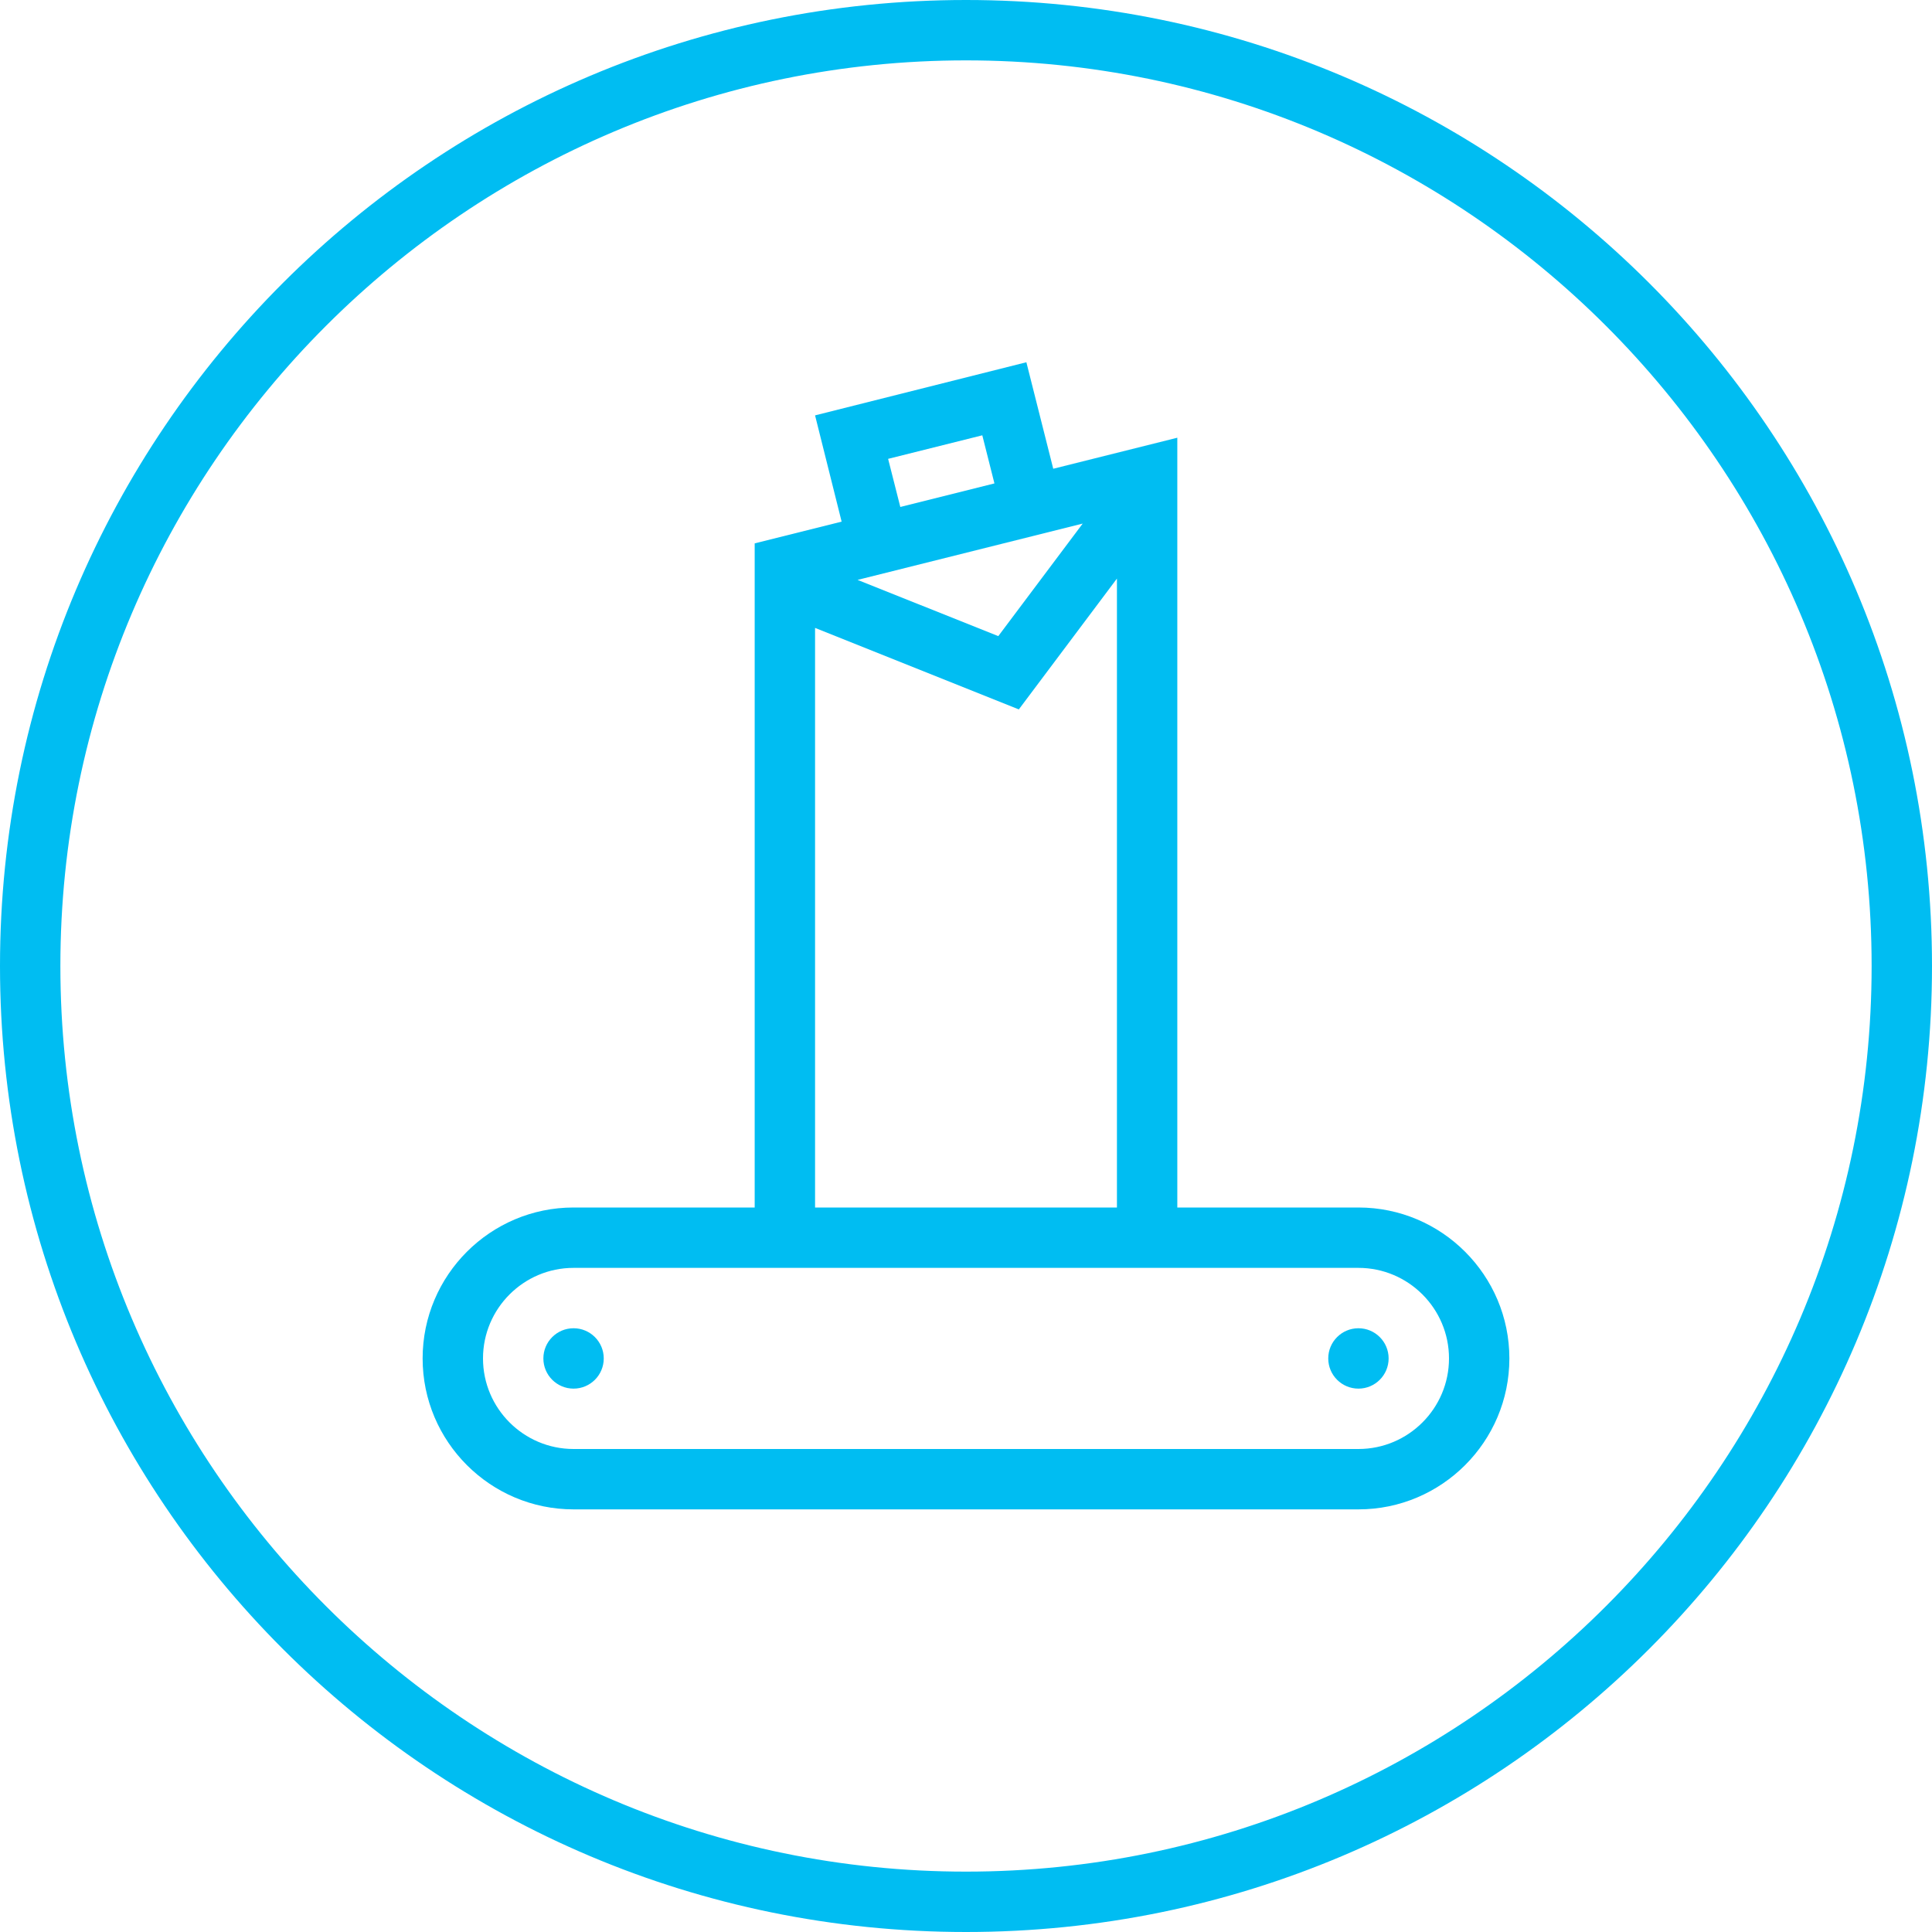 <?xml version="1.0" encoding="utf-8"?>
<!-- Generator: Adobe Illustrator 25.2.1, SVG Export Plug-In . SVG Version: 6.00 Build 0)  -->
<svg version="1.1" id="Layer_1" xmlns="http://www.w3.org/2000/svg" xmlns:xlink="http://www.w3.org/1999/xlink" x="0px" y="0px"
	 viewBox="0 0 32 32" style="enable-background:new 0 0 32 32;" xml:space="preserve">
<style type="text/css">
	.st0{fill:#00BDF2;}
</style>
<path class="st0" d="M16,0C7.164,0,0,7.163,0,16s7.164,16,16,16s16-7.163,16-16S24.836,0,16,0z M16,31
	C7.729,31,1,24.271,1,16C1,7.729,7.729,1,16,1s15,6.729,15,15C31,24.271,24.271,31,16,31z"/>
<g>
	<circle class="st0" cx="9.5" cy="22.5" r="0.5"/>
	<path class="st0" d="M22.5,20h-3V8.25v-1l-2.055,0.514L17,6l-3.5,0.88l0.44,1.76L12.5,9v1v10h-3
		C8.121,20,7,21.122,7,22.5S8.121,25,9.5,25h13c1.379,0,2.5-1.122,2.5-2.5S23.879,20,22.5,20z M17.933,8.672
		l-1.398,1.864L14.204,9.605L17.933,8.672z M14.71,7.6l1.56-0.39l0.201,0.797l-1.559,0.39
		L14.71,7.6z M13.5,10.4L16.875,11.75L18.5,9.583V20h-5V10.4z M22.5,24h-13C8.673,24,8,23.327,8,22.5
		S8.673,21,9.5,21h13c0.827,0,1.5,0.673,1.5,1.5S23.327,24,22.5,24z"/>
	<circle class="st0" cx="22.5" cy="22.5" r="0.5"/>
</g>
</svg>
